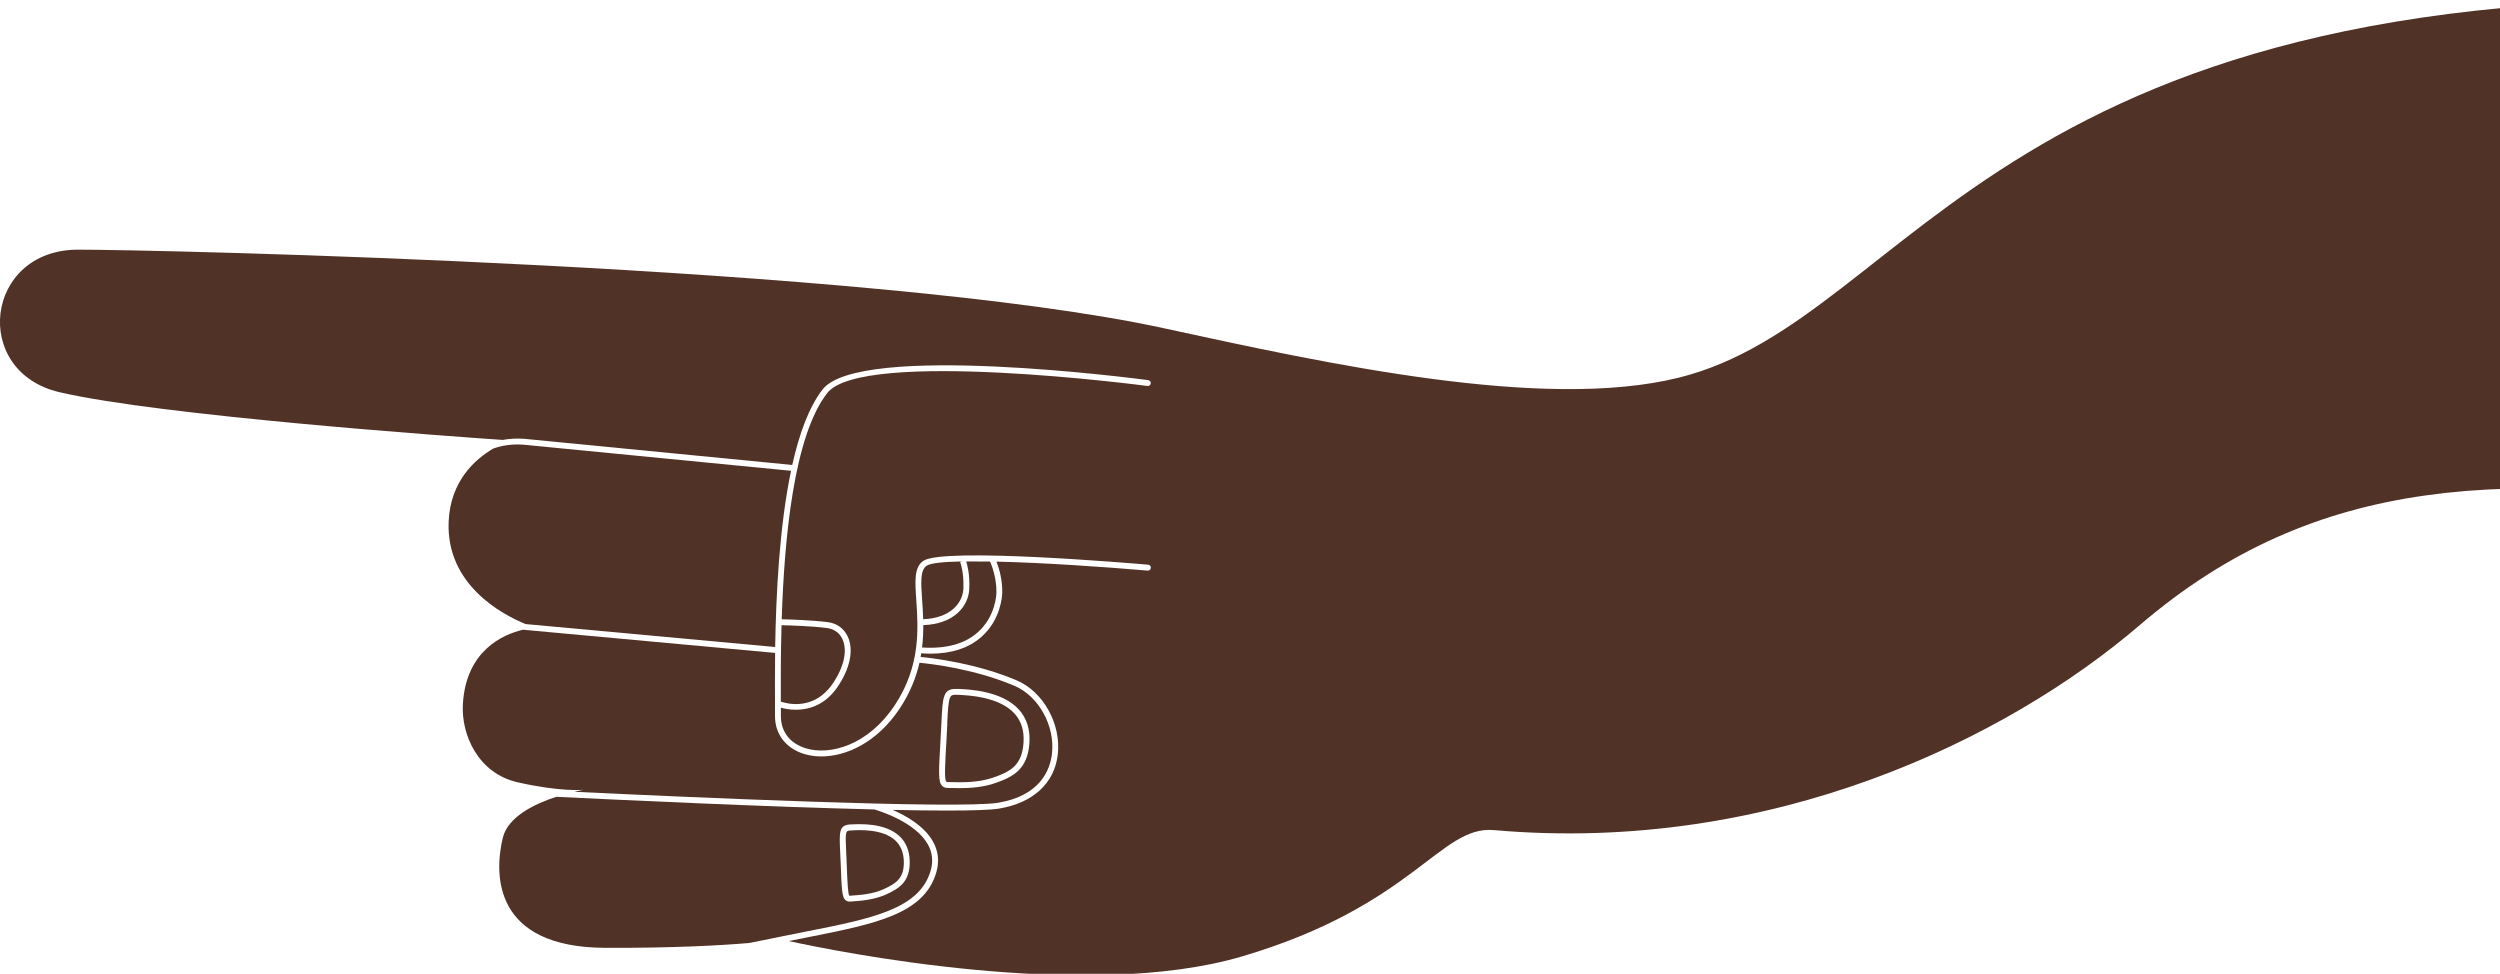 <svg width="439" height="171" viewBox="0 0 439 171" fill="none" xmlns="http://www.w3.org/2000/svg">
<g clip-path="url(#clip0_356_181)">
<path d="M91.849 110.58L136.111 114.653C136.069 118.145 136.08 121.203 136.09 123.514V125.752C136.09 128.944 138.022 131.431 141.234 132.406C142.143 132.675 143.145 132.831 144.219 132.831C148.589 132.831 154.022 130.405 158.009 124.384C159.817 121.648 160.87 118.954 161.459 116.383C163.37 116.56 171.076 117.43 178.151 120.436C182.417 122.249 185.31 127.514 184.721 132.406C184.401 135.079 182.748 139.733 175.249 140.966C168.235 142.116 120.152 139.961 100.856 139.038C101.858 138.8 102.488 138.696 102.488 138.696C102.488 138.696 98.377 139.09 90.816 137.349C84.019 135.784 80.952 129.089 81.282 123.597C81.85 114.217 88.327 111.409 91.839 110.58H91.849ZM165.415 137.981C165.735 138.323 166.149 138.365 166.438 138.365C166.613 138.365 166.83 138.365 167.099 138.375C167.512 138.385 168.008 138.396 168.566 138.396C170.301 138.396 172.615 138.261 174.753 137.515C177.852 136.427 180.455 135.152 180.765 130.468C180.92 128.125 180.31 126.167 178.957 124.643C175.972 121.296 170.177 121.057 168.276 120.975H168.091C165.591 120.871 165.529 122.27 165.312 126.934C165.271 127.752 165.229 128.675 165.167 129.732C164.826 135.649 164.733 137.235 165.415 137.971V137.981Z" fill="#513227"/>
<path d="M97.685 139.919C108.407 140.448 134.355 141.671 153.536 142.137C154.249 142.345 160.684 144.283 162.926 148.262C163.721 149.682 163.897 151.216 163.442 152.833C161.511 159.631 153.154 161.289 141.596 163.569C140.17 163.849 138.683 164.15 137.164 164.461C135.419 164.823 133.528 165.196 131.566 165.59C126.587 166.015 118.282 166.481 106.3 166.44C86.602 166.367 86.736 153.548 88.296 147.101C89.195 143.402 93.925 141.142 97.685 139.919ZM147.535 149.63C147.566 150.252 147.597 150.957 147.628 151.755C147.804 156.304 147.855 157.517 148.465 158.056C148.713 158.273 148.992 158.315 149.188 158.315C149.26 158.315 149.322 158.315 149.363 158.315C149.487 158.305 149.663 158.294 149.859 158.273C151.15 158.18 153.547 158.014 155.633 157.051C157.947 155.983 159.848 154.802 159.744 151.154C159.693 149.33 159.073 147.868 157.906 146.791C155.354 144.448 150.923 144.697 149.456 144.77H149.322C147.308 144.884 147.37 146.086 147.535 149.63Z" fill="#513227"/>
<path d="M145.201 110.279C146.471 110.435 147.452 111.15 147.959 112.29C148.857 114.3 148.175 117.244 146.141 120.156C142.856 124.871 138.094 123.545 137.113 123.203C137.102 119.886 137.082 115.15 137.237 109.792C138.569 109.813 142.257 109.917 145.201 110.279Z" fill="#513227"/>
<path d="M166.334 126.996C166.572 122.094 166.696 121.949 168.039 122.011H168.225C170.022 122.094 175.476 122.322 178.182 125.338C179.349 126.644 179.866 128.343 179.732 130.406C179.463 134.468 177.356 135.515 174.412 136.541C171.757 137.463 168.741 137.391 167.13 137.339C166.851 137.339 166.624 137.329 166.448 137.329C166.231 137.329 166.19 137.287 166.179 137.266C165.797 136.862 165.942 134.354 166.21 129.805C166.272 128.747 166.314 127.815 166.355 126.996H166.334Z" fill="#513227"/>
<path d="M162.74 99.325C163.442 98.879 165.684 98.651 168.845 98.589L168.597 98.693C168.597 98.693 169.289 100.403 169.175 103.325C169.072 105.937 166.83 108.559 162.11 108.735C162.079 107.523 161.996 106.383 161.924 105.315C161.717 102.279 161.562 100.081 162.74 99.335V99.325Z" fill="#513227"/>
<path d="M149.374 145.827H149.508C150.861 145.744 154.972 145.516 157.203 147.568C158.154 148.449 158.66 149.672 158.712 151.195C158.804 154.221 157.379 155.112 155.21 156.118C153.289 157.009 151.016 157.164 149.797 157.247C149.591 157.258 149.415 157.278 149.281 157.289C149.188 157.299 149.157 157.289 149.157 157.289C148.888 157.04 148.806 154.926 148.682 151.734C148.651 150.926 148.62 150.221 148.589 149.599C148.403 145.889 148.496 145.878 149.394 145.837L149.374 145.827Z" fill="#513227"/>
<path d="M86.571 78.784C88.234 78.183 90 77.945 91.963 78.09L138.91 82.671C136.854 92.464 136.276 104.414 136.121 113.616L92.293 109.585C88.172 107.896 78.328 102.693 78.782 91.614C79.072 84.463 83.451 80.629 86.571 78.795V78.784Z" fill="#513227"/>
<path d="M173.854 98.599C174.185 99.366 175.032 101.594 174.97 104.092C174.96 104.517 174.774 108.289 171.706 111.025C169.413 113.077 166.118 113.969 161.914 113.699C162.079 112.331 162.13 111.025 162.13 109.771C167.522 109.585 170.084 106.465 170.208 103.377C170.311 100.859 169.867 99.211 169.661 98.589C170.941 98.579 172.346 98.589 173.854 98.61V98.599Z" fill="#513227"/>
<path d="M504.509 79.655C503.332 86.526 496.855 91.148 489.996 90.049C440.56 82.121 406.669 83.261 375.712 109.792C352.491 129.69 311.091 150.076 262.315 145.764C252.874 144.935 248.267 159.03 218.116 167.943C190.743 176.026 146.44 166.989 138.507 165.248C139.623 165.02 140.728 164.802 141.792 164.595C153.712 162.232 162.327 160.533 164.434 153.123C164.971 151.226 164.764 149.423 163.824 147.765C162.296 145.049 159.135 143.256 156.759 142.22C160.312 142.293 163.577 142.334 166.365 142.334C170.714 142.334 173.927 142.23 175.414 141.992C181.374 141.008 185.144 137.567 185.743 132.53C186.384 127.203 183.223 121.472 178.554 119.482C171.468 116.466 163.804 115.565 161.666 115.358C161.707 115.14 161.738 114.933 161.769 114.715C162.306 114.746 162.833 114.788 163.339 114.788C167.13 114.788 170.167 113.782 172.388 111.792C175.776 108.766 175.982 104.579 175.992 104.113C176.054 101.76 175.393 99.688 174.98 98.62C183.068 98.807 193.532 99.511 201.527 100.196C201.816 100.216 202.064 100.009 202.085 99.719C202.105 99.429 201.899 99.18 201.609 99.159C197.953 98.848 165.818 96.143 162.192 98.454C160.498 99.532 160.674 101.988 160.901 105.388C161.232 110.259 161.697 116.922 157.141 123.804C152.472 130.862 145.779 132.696 141.523 131.411C138.724 130.561 137.123 128.499 137.123 125.742V124.27C137.691 124.426 138.631 124.633 139.767 124.633C141.936 124.633 144.777 123.897 146.988 120.747C149.229 117.534 149.952 114.207 148.898 111.855C148.237 110.373 146.967 109.44 145.324 109.243C142.35 108.88 138.631 108.777 137.268 108.746C137.722 94.568 139.385 76.566 145.262 69.022C151.357 61.197 201 67.706 201.496 67.778C201.785 67.82 202.043 67.612 202.074 67.332C202.116 67.053 201.909 66.793 201.63 66.752C199.564 66.483 150.902 60.099 144.446 68.389C142.06 71.457 140.346 76.173 139.117 81.645L92.035 77.053C90.703 76.96 89.463 77.033 88.275 77.25C79.175 76.629 28.334 73.012 10.474 68.877C-5.134 65.26 -2.696 43.838 13.717 43.838C27.022 43.838 153.557 46.584 204.388 57.642C233.176 63.902 271.023 72.193 294.76 66.327C336.429 56.026 350.177 -6.581 492.951 0.57C498.58 0.85 503.352 4.809 504.674 10.301C507.03 20.095 508.847 25.909 508.868 48.553C508.878 63.674 505.997 71.011 504.509 79.655Z" fill="#513227"/>
</g>
<defs>
<clipPath id="clip0_356_181">
<rect width="439" height="171" fill="white" transform="matrix(-1 0 0 1 439 0)"/>
</clipPath>
</defs>
</svg>
